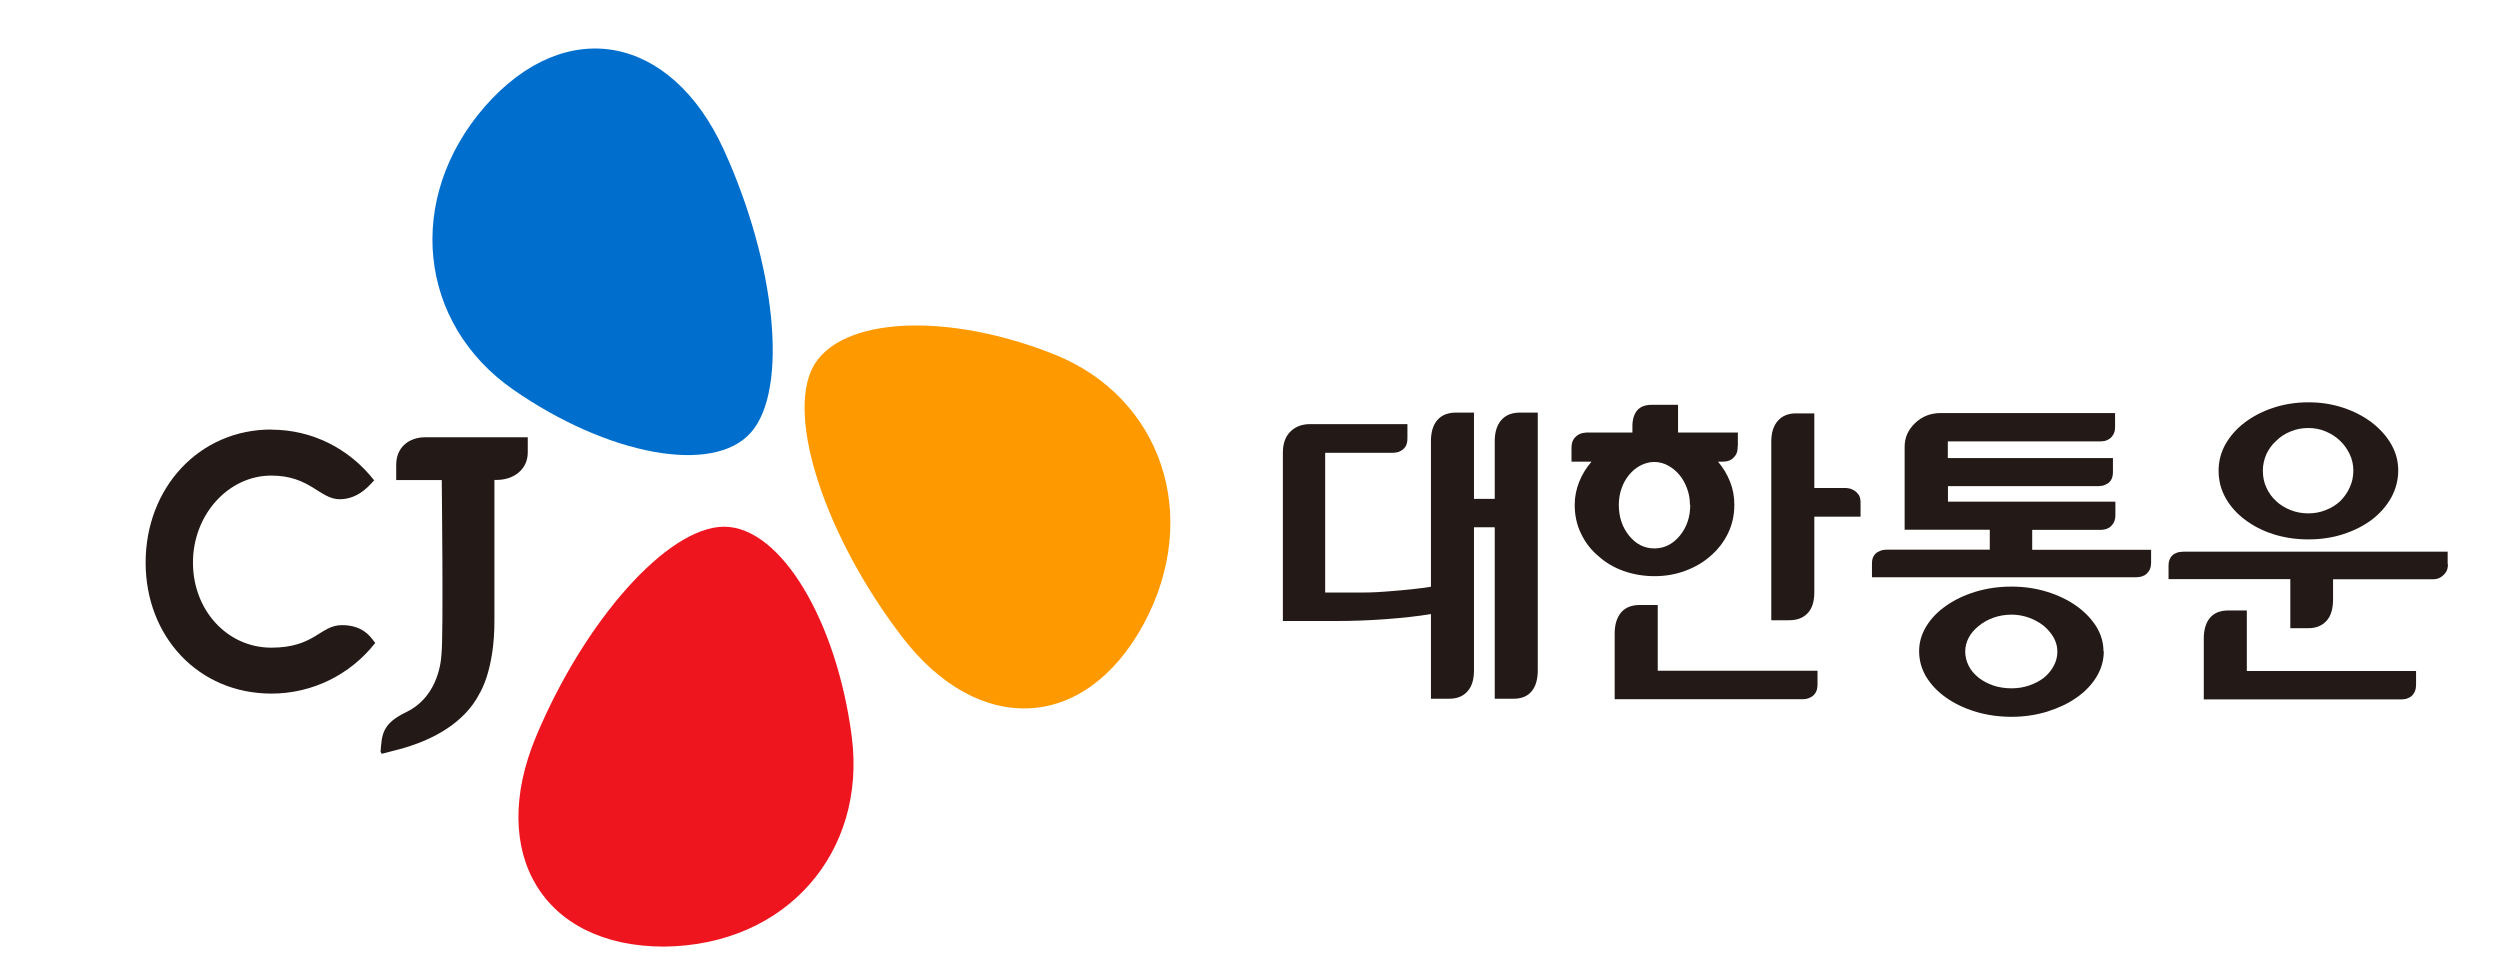 <svg width="103" height="40" viewBox="0 0 103 40" fill="none" xmlns="http://www.w3.org/2000/svg">
<path d="M35.092 30.347C34.476 25.593 32.181 21.717 29.842 21.7C27.496 21.7 24.077 25.582 22.082 30.353C20.087 35.129 22.342 39 27.361 39C32.408 38.948 35.708 35.106 35.092 30.347Z" fill="#EF151E"/>
<path d="M11.182 17.696C8.187 17.696 6 20.113 6 23.177C6 26.24 8.187 28.576 11.182 28.576C12.85 28.576 14.421 27.814 15.461 26.488C15.348 26.378 15.059 25.755 14.093 25.755C13.183 25.755 12.98 26.684 11.177 26.684C9.374 26.684 7.95 25.155 7.95 23.177C7.95 21.198 9.414 19.594 11.177 19.594C12.782 19.594 13.172 20.569 13.997 20.569C14.822 20.569 15.302 19.894 15.415 19.79C14.376 18.463 12.838 17.702 11.177 17.702" fill="#231916"/>
<path d="M21.744 18.014H17.533C16.821 18.014 16.324 18.452 16.324 19.144V19.779H18.2C18.2 19.779 18.274 26.251 18.189 26.949C18.161 27.486 17.935 28.766 16.731 29.343C15.742 29.816 15.731 30.272 15.68 30.97C15.697 31.022 15.714 31.051 15.742 31.051C15.742 31.051 15.748 31.051 15.753 31.051C15.787 31.039 16.736 30.803 16.872 30.745C17.759 30.456 19.122 29.839 19.771 28.547C19.771 28.547 20.382 27.59 20.37 25.542V19.773H20.461C21.173 19.773 21.744 19.335 21.744 18.642V18.008" fill="#231916"/>
<path d="M43.458 14.61C39.066 12.851 34.63 13.03 33.494 15.118C32.386 17.235 34.031 22.133 37.156 26.228C40.281 30.324 44.69 30.186 47.12 25.709C49.527 21.244 47.837 16.37 43.458 14.61Z" fill="#FF9900"/>
<path d="M21.129 16.041C25.029 18.758 29.392 19.583 30.94 17.817C32.5 16.041 31.963 10.855 29.81 6.147C27.651 1.446 23.322 0.575 19.976 4.388C16.67 8.195 17.241 13.329 21.129 16.041Z" fill="#006ECD"/>
<path d="M58.955 25.297C58.458 25.387 57.772 25.458 57.1 25.509C56.427 25.56 55.716 25.586 54.974 25.586H52.855V18.642C52.855 18.276 52.956 17.987 53.164 17.782C53.371 17.576 53.641 17.474 53.975 17.474H57.986V18.051C57.986 18.199 57.961 18.308 57.911 18.392C57.86 18.468 57.798 18.526 57.722 18.571C57.659 18.61 57.59 18.635 57.527 18.642C57.464 18.648 57.42 18.655 57.395 18.655H54.597V24.412H56.163C56.502 24.412 56.911 24.392 57.408 24.347C57.898 24.309 58.483 24.251 58.955 24.174V18.167C58.955 17.801 59.042 17.512 59.219 17.307C59.395 17.102 59.652 16.999 59.992 16.999H60.728V20.554H61.583V18.167C61.583 17.801 61.677 17.512 61.853 17.307C62.035 17.102 62.287 16.999 62.62 16.999H63.356V27.62C63.356 27.999 63.268 28.288 63.098 28.487C62.928 28.692 62.677 28.788 62.356 28.788H61.583V21.722H60.728V27.62C60.728 27.999 60.64 28.288 60.457 28.487C60.275 28.692 60.023 28.788 59.703 28.788H58.955V25.284V25.297Z" fill="#231916"/>
<path d="M76.655 21.286H74.75V24.399C74.75 24.777 74.662 25.066 74.479 25.259C74.297 25.458 74.039 25.554 73.712 25.554H72.977V18.199C72.977 17.827 73.065 17.544 73.247 17.339C73.423 17.134 73.675 17.031 73.989 17.031H74.75V20.105H76.064C76.064 20.105 76.133 20.112 76.196 20.124C76.259 20.137 76.322 20.163 76.391 20.208C76.46 20.246 76.523 20.311 76.579 20.387C76.63 20.465 76.655 20.574 76.655 20.702V21.293V21.286ZM69.625 20.798C69.625 20.561 69.588 20.336 69.506 20.124C69.43 19.913 69.323 19.72 69.192 19.566C69.059 19.406 68.902 19.277 68.726 19.181C68.544 19.085 68.355 19.033 68.154 19.033C67.953 19.033 67.764 19.085 67.582 19.181C67.4 19.277 67.249 19.406 67.117 19.566C66.984 19.727 66.878 19.913 66.808 20.124C66.733 20.336 66.695 20.561 66.695 20.798C66.695 21.305 66.84 21.729 67.123 22.076C67.406 22.422 67.752 22.595 68.16 22.595C68.569 22.595 68.915 22.422 69.204 22.076C69.493 21.729 69.638 21.299 69.638 20.798M74.882 27.633V28.185C74.882 28.333 74.857 28.448 74.806 28.532C74.756 28.615 74.693 28.68 74.618 28.718C74.555 28.756 74.486 28.782 74.416 28.795C74.347 28.801 74.303 28.808 74.278 28.808H66.525V26.099C66.525 25.727 66.614 25.445 66.79 25.233C66.966 25.028 67.223 24.925 67.563 24.925H68.299V27.633H74.882ZM71.593 18.392C71.593 18.546 71.568 18.661 71.512 18.745C71.455 18.828 71.392 18.892 71.329 18.931C71.26 18.976 71.191 18.995 71.128 19.008C71.059 19.014 71.015 19.02 70.99 19.02H70.782C70.996 19.271 71.159 19.547 71.279 19.848C71.398 20.144 71.455 20.465 71.455 20.798C71.455 21.222 71.367 21.62 71.191 21.979C71.015 22.339 70.77 22.653 70.468 22.91C70.172 23.173 69.826 23.372 69.424 23.52C69.028 23.667 68.607 23.738 68.167 23.738C67.726 23.738 67.293 23.667 66.897 23.526C66.5 23.385 66.148 23.179 65.853 22.91C65.545 22.653 65.306 22.339 65.136 21.979C64.96 21.62 64.878 21.222 64.878 20.798C64.878 20.471 64.941 20.157 65.061 19.855C65.18 19.553 65.35 19.277 65.57 19.02H64.746V18.456C64.746 18.315 64.771 18.199 64.822 18.116C64.872 18.032 64.935 17.968 65.01 17.923C65.073 17.878 65.148 17.852 65.211 17.84C65.281 17.827 65.331 17.82 65.362 17.82H67.255V17.557C67.255 17.281 67.324 17.063 67.45 16.909C67.582 16.755 67.783 16.678 68.053 16.678H69.135V17.82H71.6V18.385L71.593 18.392Z" fill="#231916"/>
<path d="M84.764 26.844C84.764 26.645 84.714 26.459 84.614 26.273C84.513 26.093 84.375 25.933 84.211 25.791C84.035 25.65 83.828 25.535 83.601 25.451C83.369 25.368 83.13 25.323 82.872 25.323C82.614 25.323 82.356 25.368 82.124 25.451C81.891 25.535 81.69 25.65 81.52 25.791C81.344 25.933 81.206 26.093 81.111 26.273C81.017 26.452 80.967 26.639 80.967 26.844C80.967 27.049 81.017 27.248 81.111 27.434C81.206 27.62 81.344 27.781 81.52 27.922C81.69 28.057 81.891 28.16 82.124 28.243C82.356 28.32 82.608 28.359 82.872 28.359C83.136 28.359 83.369 28.32 83.601 28.243C83.834 28.16 84.035 28.057 84.211 27.922C84.381 27.781 84.513 27.62 84.614 27.434C84.714 27.248 84.764 27.056 84.764 26.844ZM86.663 26.831H86.676C86.676 27.21 86.575 27.556 86.374 27.89C86.173 28.217 85.896 28.506 85.55 28.744C85.205 28.988 84.802 29.174 84.337 29.321C83.872 29.462 83.381 29.533 82.872 29.533C82.363 29.533 81.853 29.462 81.394 29.321C80.929 29.18 80.527 28.988 80.181 28.744C79.835 28.5 79.565 28.217 79.363 27.89C79.168 27.563 79.068 27.21 79.068 26.831C79.068 26.452 79.168 26.131 79.363 25.804C79.565 25.477 79.835 25.195 80.181 24.957C80.527 24.713 80.929 24.521 81.394 24.379C81.86 24.238 82.35 24.168 82.872 24.168C83.394 24.168 83.872 24.238 84.331 24.379C84.79 24.521 85.192 24.713 85.538 24.957C85.884 25.201 86.154 25.483 86.362 25.804C86.563 26.131 86.663 26.472 86.663 26.831ZM87.053 19.438C87.053 19.579 87.028 19.688 86.978 19.771C86.927 19.855 86.865 19.913 86.789 19.945C86.726 19.983 86.663 20.009 86.594 20.015C86.531 20.022 86.487 20.028 86.462 20.028H80.256V20.67H87.154V21.222C87.154 21.363 87.122 21.472 87.072 21.555C87.016 21.639 86.959 21.703 86.89 21.742C86.814 21.787 86.751 21.806 86.682 21.819C86.619 21.825 86.575 21.831 86.55 21.831H83.727V22.653H88.625V23.166C88.625 23.314 88.6 23.43 88.543 23.513C88.487 23.596 88.43 23.661 88.361 23.699C88.286 23.738 88.216 23.763 88.153 23.77C88.091 23.776 88.047 23.783 88.022 23.783H77.125V23.218C77.125 23.083 77.15 22.98 77.2 22.903C77.251 22.826 77.307 22.768 77.376 22.736C77.452 22.698 77.515 22.672 77.578 22.659C77.641 22.653 77.691 22.647 77.722 22.647H81.979V21.825H78.471V18.404C78.471 18.026 78.615 17.705 78.904 17.429C79.194 17.153 79.546 17.018 79.954 17.018H87.141V17.583C87.141 17.724 87.116 17.833 87.059 17.917C87.009 18 86.946 18.064 86.871 18.103C86.808 18.141 86.739 18.167 86.676 18.173C86.613 18.18 86.569 18.186 86.544 18.186H80.25V18.873H87.053V19.438Z" fill="#231916"/>
<path d="M96.958 19.386C96.958 19.149 96.908 18.924 96.807 18.712C96.707 18.501 96.575 18.314 96.411 18.16C96.248 18 96.046 17.872 95.82 17.775C95.594 17.679 95.355 17.634 95.103 17.634C94.852 17.634 94.6 17.679 94.374 17.775C94.147 17.865 93.946 17.994 93.783 18.16C93.607 18.314 93.475 18.501 93.374 18.712C93.28 18.931 93.23 19.155 93.23 19.386C93.23 19.637 93.273 19.874 93.374 20.086C93.469 20.304 93.607 20.49 93.783 20.651C93.946 20.805 94.147 20.927 94.374 21.016C94.6 21.106 94.845 21.151 95.103 21.151C95.361 21.151 95.594 21.106 95.82 21.016C96.046 20.927 96.248 20.805 96.411 20.651C96.575 20.49 96.713 20.298 96.807 20.086C96.908 19.874 96.958 19.637 96.958 19.386ZM98.807 19.386C98.807 19.784 98.706 20.156 98.517 20.503C98.323 20.849 98.058 21.151 97.725 21.408C97.392 21.658 97.002 21.857 96.549 22.005C96.103 22.152 95.619 22.223 95.103 22.223C94.588 22.223 94.116 22.152 93.67 22.011C93.223 21.87 92.827 21.665 92.488 21.408C92.154 21.158 91.89 20.862 91.695 20.516C91.5 20.169 91.406 19.797 91.406 19.386C91.406 19.008 91.5 18.642 91.689 18.302C91.884 17.962 92.148 17.66 92.488 17.403C92.821 17.153 93.211 16.947 93.663 16.8C94.11 16.652 94.594 16.575 95.109 16.575C95.625 16.575 96.097 16.652 96.543 16.8C96.99 16.947 97.379 17.153 97.713 17.403C98.052 17.666 98.323 17.962 98.517 18.302C98.712 18.642 98.807 19.001 98.807 19.386ZM99.542 28.192C99.542 28.339 99.517 28.455 99.467 28.538C99.417 28.622 99.36 28.686 99.291 28.724C99.228 28.763 99.159 28.788 99.096 28.801C99.033 28.808 98.989 28.814 98.964 28.814H90.796V26.305C90.796 25.939 90.884 25.65 91.054 25.451C91.23 25.246 91.482 25.15 91.821 25.15H92.569V27.646H99.542V28.198V28.192ZM100.856 23.243C100.856 23.385 100.825 23.494 100.768 23.577C100.712 23.661 100.649 23.718 100.586 23.763C100.511 23.815 100.441 23.84 100.379 23.853C100.316 23.86 100.272 23.866 100.247 23.866H96.122V24.7C96.122 25.085 96.034 25.381 95.852 25.58C95.669 25.779 95.424 25.881 95.109 25.881H94.361V23.86H89.344V23.32C89.344 23.179 89.369 23.07 89.419 22.987C89.469 22.903 89.532 22.846 89.595 22.813C89.671 22.775 89.74 22.749 89.803 22.743C89.866 22.736 89.916 22.73 89.947 22.73H100.844V23.25L100.856 23.243Z" fill="#231916"/>
</svg>
